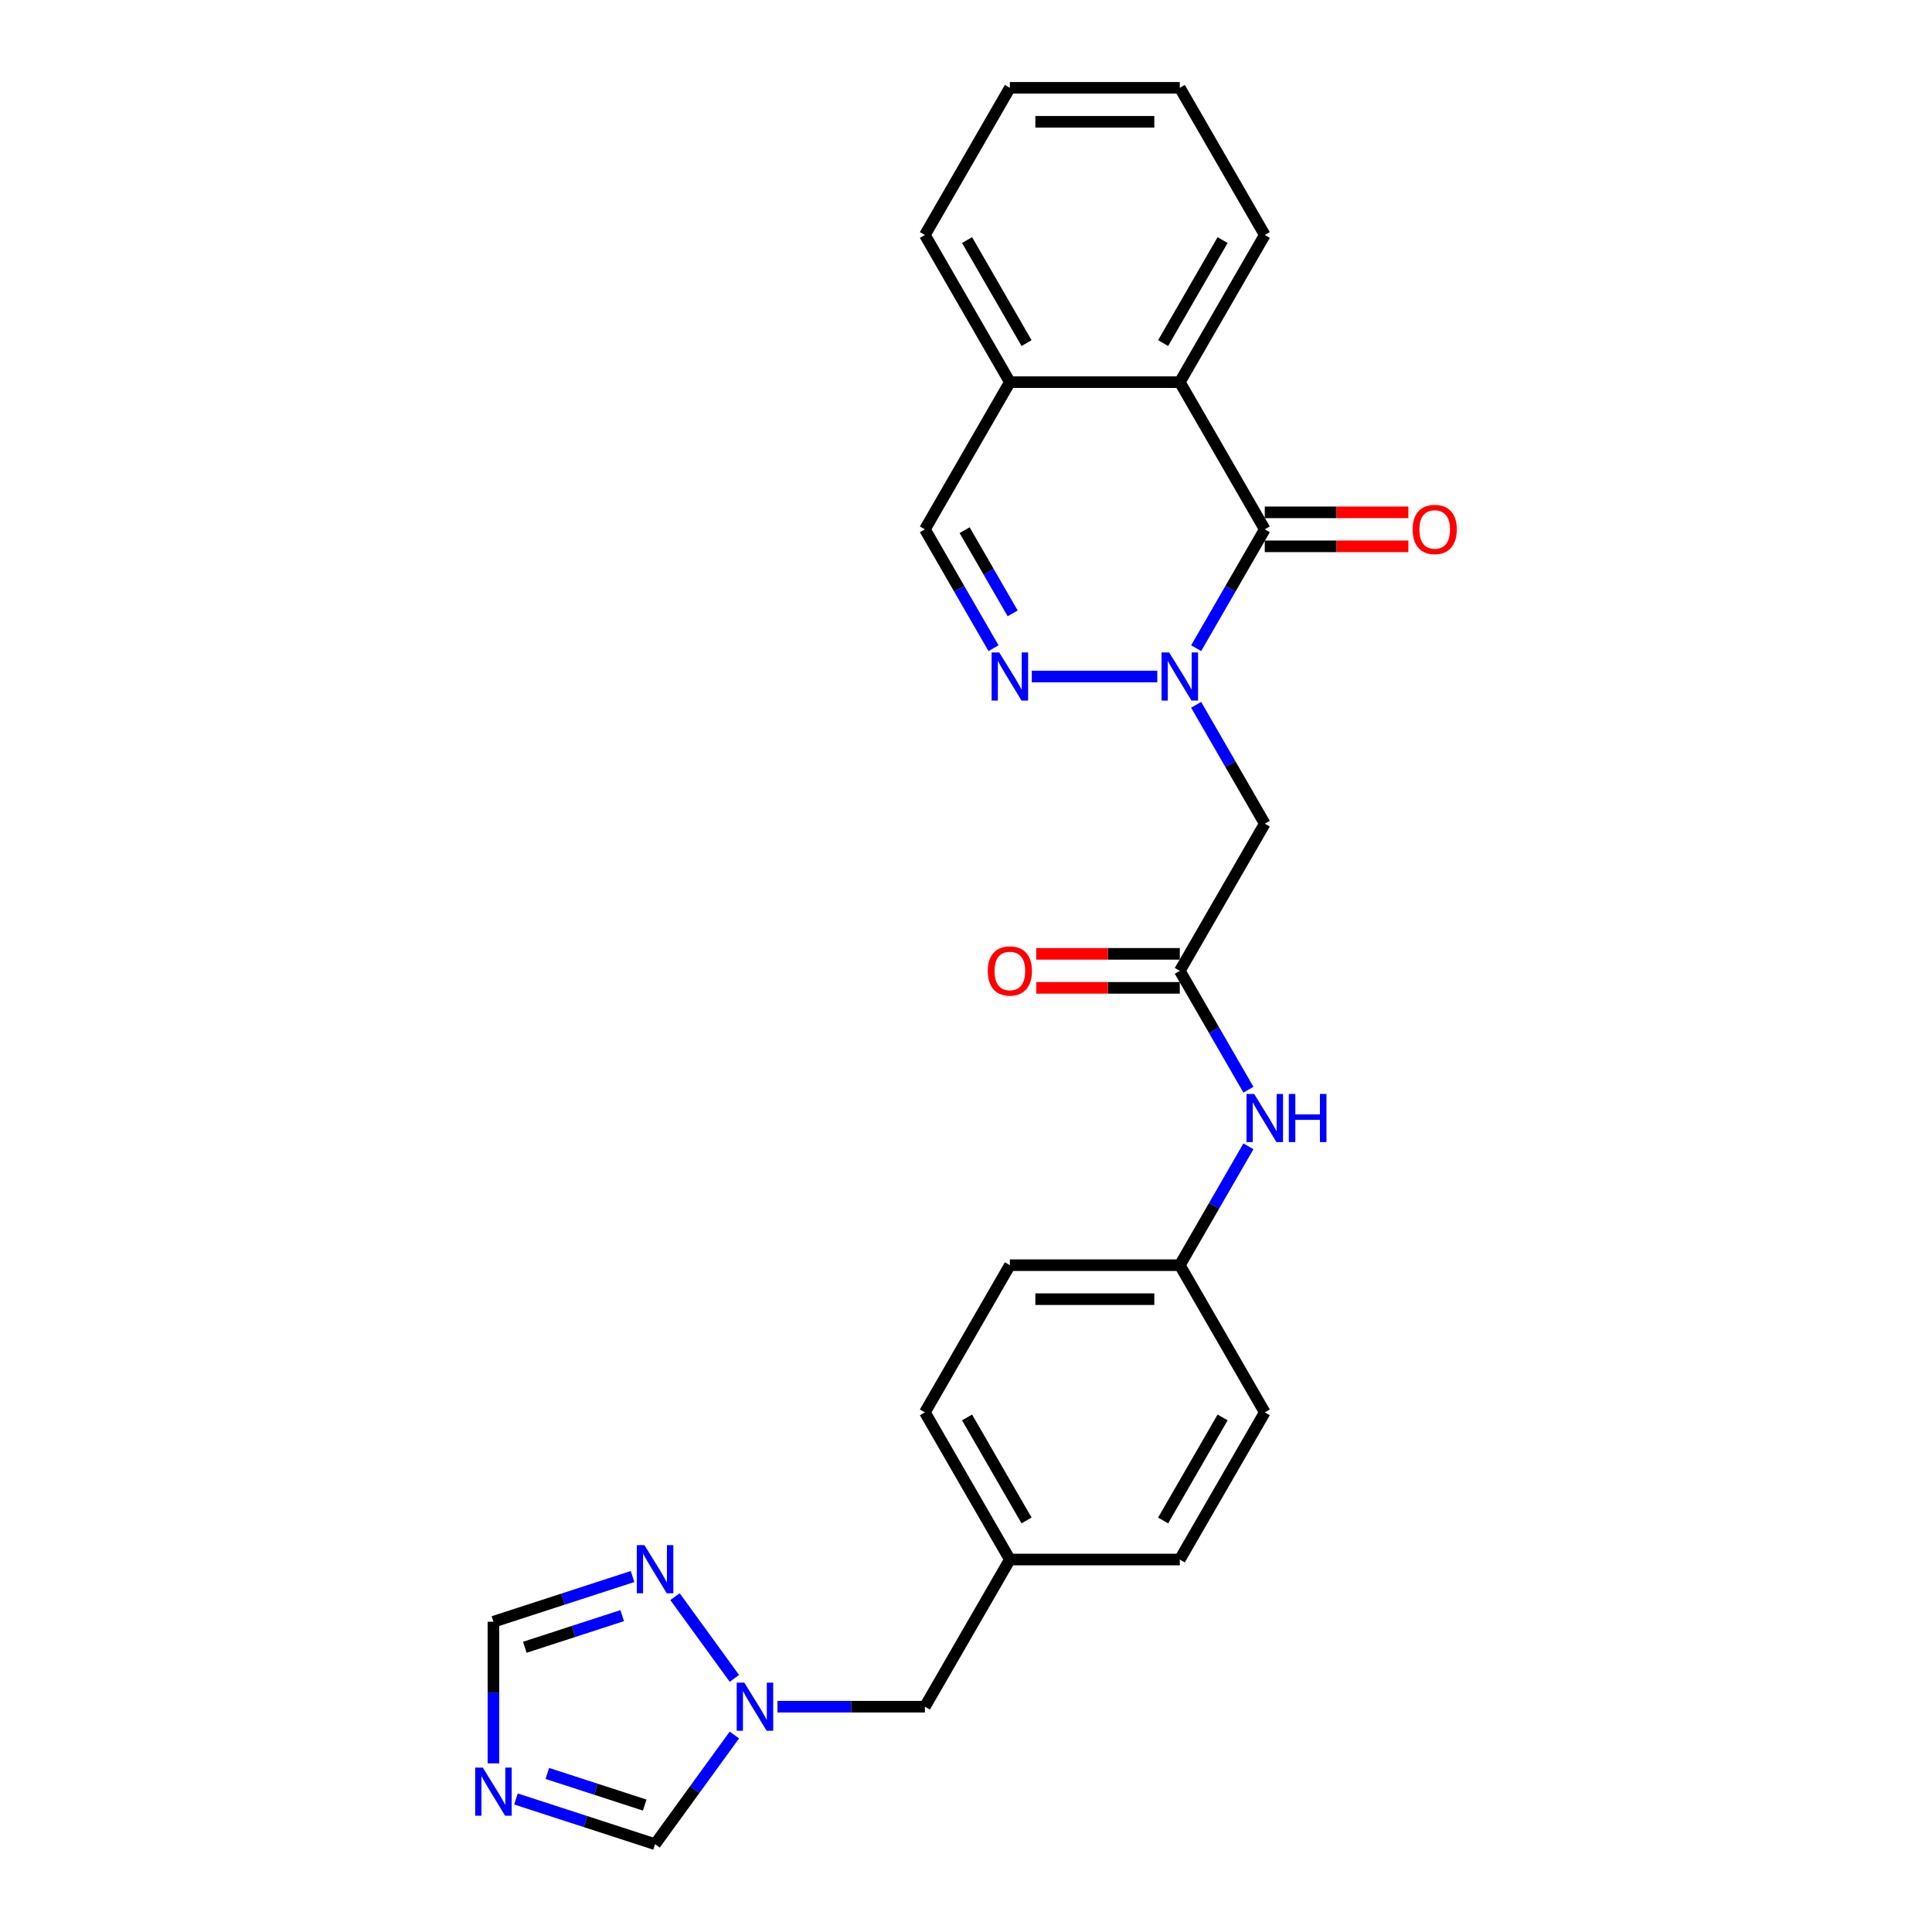 <?xml version='1.0' encoding='iso-8859-1'?>
<svg version='1.1' baseProfile='full'
              xmlns='http://www.w3.org/2000/svg'
                      xmlns:rdkit='http://www.rdkit.org/xml'
                      xmlns:xlink='http://www.w3.org/1999/xlink'
                  xml:space='preserve'
width='1000px' height='1000px' viewBox='0 0 1000 1000'>
<!-- END OF HEADER -->
<rect style='opacity:1.0;fill:#FFFFFF;stroke:none' width='1000' height='1000' x='0' y='0'> </rect>
<path class='bond-0' d='M 619.125,335.502 L 636.884,304.742' style='fill:none;fill-rule:evenodd;stroke:#0000FF;stroke-width:6px;stroke-linecap:butt;stroke-linejoin:miter;stroke-opacity:1' />
<path class='bond-0' d='M 636.884,304.742 L 654.644,273.981' style='fill:none;fill-rule:evenodd;stroke:#000000;stroke-width:6px;stroke-linecap:butt;stroke-linejoin:miter;stroke-opacity:1' />
<path class='bond-1' d='M 599.018,350.156 L 534.059,350.156' style='fill:none;fill-rule:evenodd;stroke:#0000FF;stroke-width:6px;stroke-linecap:butt;stroke-linejoin:miter;stroke-opacity:1' />
<path class='bond-2' d='M 619.125,364.81 L 636.884,395.571' style='fill:none;fill-rule:evenodd;stroke:#0000FF;stroke-width:6px;stroke-linecap:butt;stroke-linejoin:miter;stroke-opacity:1' />
<path class='bond-2' d='M 636.884,395.571 L 654.644,426.332' style='fill:none;fill-rule:evenodd;stroke:#000000;stroke-width:6px;stroke-linecap:butt;stroke-linejoin:miter;stroke-opacity:1' />
<path class='bond-4' d='M 654.644,273.981 L 610.664,197.805' style='fill:none;fill-rule:evenodd;stroke:#000000;stroke-width:6px;stroke-linecap:butt;stroke-linejoin:miter;stroke-opacity:1' />
<path class='bond-13' d='M 654.644,282.777 L 691.807,282.777' style='fill:none;fill-rule:evenodd;stroke:#000000;stroke-width:6px;stroke-linecap:butt;stroke-linejoin:miter;stroke-opacity:1' />
<path class='bond-13' d='M 691.807,282.777 L 728.97,282.777' style='fill:none;fill-rule:evenodd;stroke:#FF0000;stroke-width:6px;stroke-linecap:butt;stroke-linejoin:miter;stroke-opacity:1' />
<path class='bond-13' d='M 654.644,265.185 L 691.807,265.185' style='fill:none;fill-rule:evenodd;stroke:#000000;stroke-width:6px;stroke-linecap:butt;stroke-linejoin:miter;stroke-opacity:1' />
<path class='bond-13' d='M 691.807,265.185 L 728.97,265.185' style='fill:none;fill-rule:evenodd;stroke:#FF0000;stroke-width:6px;stroke-linecap:butt;stroke-linejoin:miter;stroke-opacity:1' />
<path class='bond-8' d='M 514.244,335.502 L 496.484,304.742' style='fill:none;fill-rule:evenodd;stroke:#0000FF;stroke-width:6px;stroke-linecap:butt;stroke-linejoin:miter;stroke-opacity:1' />
<path class='bond-8' d='M 496.484,304.742 L 478.724,273.981' style='fill:none;fill-rule:evenodd;stroke:#000000;stroke-width:6px;stroke-linecap:butt;stroke-linejoin:miter;stroke-opacity:1' />
<path class='bond-8' d='M 524.151,317.478 L 511.719,295.946' style='fill:none;fill-rule:evenodd;stroke:#0000FF;stroke-width:6px;stroke-linecap:butt;stroke-linejoin:miter;stroke-opacity:1' />
<path class='bond-8' d='M 511.719,295.946 L 499.287,274.413' style='fill:none;fill-rule:evenodd;stroke:#000000;stroke-width:6px;stroke-linecap:butt;stroke-linejoin:miter;stroke-opacity:1' />
<path class='bond-7' d='M 654.644,426.332 L 610.664,502.507' style='fill:none;fill-rule:evenodd;stroke:#000000;stroke-width:6px;stroke-linecap:butt;stroke-linejoin:miter;stroke-opacity:1' />
<path class='bond-3' d='M 267.054,931.148 L 303.059,942.847' style='fill:none;fill-rule:evenodd;stroke:#0000FF;stroke-width:6px;stroke-linecap:butt;stroke-linejoin:miter;stroke-opacity:1' />
<path class='bond-3' d='M 303.059,942.847 L 339.063,954.545' style='fill:none;fill-rule:evenodd;stroke:#000000;stroke-width:6px;stroke-linecap:butt;stroke-linejoin:miter;stroke-opacity:1' />
<path class='bond-3' d='M 283.292,917.927 L 308.495,926.116' style='fill:none;fill-rule:evenodd;stroke:#0000FF;stroke-width:6px;stroke-linecap:butt;stroke-linejoin:miter;stroke-opacity:1' />
<path class='bond-3' d='M 308.495,926.116 L 333.698,934.305' style='fill:none;fill-rule:evenodd;stroke:#000000;stroke-width:6px;stroke-linecap:butt;stroke-linejoin:miter;stroke-opacity:1' />
<path class='bond-29' d='M 255.408,912.71 L 255.408,876.057' style='fill:none;fill-rule:evenodd;stroke:#0000FF;stroke-width:6px;stroke-linecap:butt;stroke-linejoin:miter;stroke-opacity:1' />
<path class='bond-29' d='M 255.408,876.057 L 255.408,839.405' style='fill:none;fill-rule:evenodd;stroke:#000000;stroke-width:6px;stroke-linecap:butt;stroke-linejoin:miter;stroke-opacity:1' />
<path class='bond-22' d='M 610.664,197.805 L 654.644,121.63' style='fill:none;fill-rule:evenodd;stroke:#000000;stroke-width:6px;stroke-linecap:butt;stroke-linejoin:miter;stroke-opacity:1' />
<path class='bond-22' d='M 602.026,177.583 L 632.812,124.26' style='fill:none;fill-rule:evenodd;stroke:#000000;stroke-width:6px;stroke-linecap:butt;stroke-linejoin:miter;stroke-opacity:1' />
<path class='bond-26' d='M 610.664,197.805 L 522.704,197.805' style='fill:none;fill-rule:evenodd;stroke:#000000;stroke-width:6px;stroke-linecap:butt;stroke-linejoin:miter;stroke-opacity:1' />
<path class='bond-5' d='M 402.41,883.384 L 440.567,883.384' style='fill:none;fill-rule:evenodd;stroke:#0000FF;stroke-width:6px;stroke-linecap:butt;stroke-linejoin:miter;stroke-opacity:1' />
<path class='bond-5' d='M 440.567,883.384 L 478.724,883.384' style='fill:none;fill-rule:evenodd;stroke:#000000;stroke-width:6px;stroke-linecap:butt;stroke-linejoin:miter;stroke-opacity:1' />
<path class='bond-6' d='M 380.118,868.73 L 349.381,826.425' style='fill:none;fill-rule:evenodd;stroke:#0000FF;stroke-width:6px;stroke-linecap:butt;stroke-linejoin:miter;stroke-opacity:1' />
<path class='bond-10' d='M 380.118,898.039 L 359.59,926.292' style='fill:none;fill-rule:evenodd;stroke:#0000FF;stroke-width:6px;stroke-linecap:butt;stroke-linejoin:miter;stroke-opacity:1' />
<path class='bond-10' d='M 359.59,926.292 L 339.063,954.545' style='fill:none;fill-rule:evenodd;stroke:#000000;stroke-width:6px;stroke-linecap:butt;stroke-linejoin:miter;stroke-opacity:1' />
<path class='bond-9' d='M 327.417,816.007 L 291.413,827.706' style='fill:none;fill-rule:evenodd;stroke:#0000FF;stroke-width:6px;stroke-linecap:butt;stroke-linejoin:miter;stroke-opacity:1' />
<path class='bond-9' d='M 291.413,827.706 L 255.408,839.405' style='fill:none;fill-rule:evenodd;stroke:#000000;stroke-width:6px;stroke-linecap:butt;stroke-linejoin:miter;stroke-opacity:1' />
<path class='bond-9' d='M 322.052,836.248 L 296.849,844.437' style='fill:none;fill-rule:evenodd;stroke:#0000FF;stroke-width:6px;stroke-linecap:butt;stroke-linejoin:miter;stroke-opacity:1' />
<path class='bond-9' d='M 296.849,844.437 L 271.646,852.626' style='fill:none;fill-rule:evenodd;stroke:#000000;stroke-width:6px;stroke-linecap:butt;stroke-linejoin:miter;stroke-opacity:1' />
<path class='bond-12' d='M 610.664,502.507 L 628.424,533.268' style='fill:none;fill-rule:evenodd;stroke:#000000;stroke-width:6px;stroke-linecap:butt;stroke-linejoin:miter;stroke-opacity:1' />
<path class='bond-12' d='M 628.424,533.268 L 646.183,564.029' style='fill:none;fill-rule:evenodd;stroke:#0000FF;stroke-width:6px;stroke-linecap:butt;stroke-linejoin:miter;stroke-opacity:1' />
<path class='bond-14' d='M 610.664,493.711 L 573.501,493.711' style='fill:none;fill-rule:evenodd;stroke:#000000;stroke-width:6px;stroke-linecap:butt;stroke-linejoin:miter;stroke-opacity:1' />
<path class='bond-14' d='M 573.501,493.711 L 536.338,493.711' style='fill:none;fill-rule:evenodd;stroke:#FF0000;stroke-width:6px;stroke-linecap:butt;stroke-linejoin:miter;stroke-opacity:1' />
<path class='bond-14' d='M 610.664,511.303 L 573.501,511.303' style='fill:none;fill-rule:evenodd;stroke:#000000;stroke-width:6px;stroke-linecap:butt;stroke-linejoin:miter;stroke-opacity:1' />
<path class='bond-14' d='M 573.501,511.303 L 536.338,511.303' style='fill:none;fill-rule:evenodd;stroke:#FF0000;stroke-width:6px;stroke-linecap:butt;stroke-linejoin:miter;stroke-opacity:1' />
<path class='bond-11' d='M 478.724,273.981 L 522.704,197.805' style='fill:none;fill-rule:evenodd;stroke:#000000;stroke-width:6px;stroke-linecap:butt;stroke-linejoin:miter;stroke-opacity:1' />
<path class='bond-23' d='M 522.704,197.805 L 478.724,121.63' style='fill:none;fill-rule:evenodd;stroke:#000000;stroke-width:6px;stroke-linecap:butt;stroke-linejoin:miter;stroke-opacity:1' />
<path class='bond-23' d='M 531.342,177.583 L 500.556,124.26' style='fill:none;fill-rule:evenodd;stroke:#000000;stroke-width:6px;stroke-linecap:butt;stroke-linejoin:miter;stroke-opacity:1' />
<path class='bond-16' d='M 646.183,593.337 L 628.424,624.097' style='fill:none;fill-rule:evenodd;stroke:#0000FF;stroke-width:6px;stroke-linecap:butt;stroke-linejoin:miter;stroke-opacity:1' />
<path class='bond-16' d='M 628.424,624.097 L 610.664,654.858' style='fill:none;fill-rule:evenodd;stroke:#000000;stroke-width:6px;stroke-linecap:butt;stroke-linejoin:miter;stroke-opacity:1' />
<path class='bond-15' d='M 478.724,883.384 L 522.704,807.209' style='fill:none;fill-rule:evenodd;stroke:#000000;stroke-width:6px;stroke-linecap:butt;stroke-linejoin:miter;stroke-opacity:1' />
<path class='bond-18' d='M 610.664,654.858 L 522.704,654.858' style='fill:none;fill-rule:evenodd;stroke:#000000;stroke-width:6px;stroke-linecap:butt;stroke-linejoin:miter;stroke-opacity:1' />
<path class='bond-18' d='M 597.47,672.45 L 535.898,672.45' style='fill:none;fill-rule:evenodd;stroke:#000000;stroke-width:6px;stroke-linecap:butt;stroke-linejoin:miter;stroke-opacity:1' />
<path class='bond-19' d='M 610.664,654.858 L 654.644,731.034' style='fill:none;fill-rule:evenodd;stroke:#000000;stroke-width:6px;stroke-linecap:butt;stroke-linejoin:miter;stroke-opacity:1' />
<path class='bond-17' d='M 522.704,807.209 L 610.664,807.209' style='fill:none;fill-rule:evenodd;stroke:#000000;stroke-width:6px;stroke-linecap:butt;stroke-linejoin:miter;stroke-opacity:1' />
<path class='bond-28' d='M 522.704,807.209 L 478.724,731.034' style='fill:none;fill-rule:evenodd;stroke:#000000;stroke-width:6px;stroke-linecap:butt;stroke-linejoin:miter;stroke-opacity:1' />
<path class='bond-28' d='M 531.342,786.987 L 500.556,733.664' style='fill:none;fill-rule:evenodd;stroke:#000000;stroke-width:6px;stroke-linecap:butt;stroke-linejoin:miter;stroke-opacity:1' />
<path class='bond-20' d='M 522.704,654.858 L 478.724,731.034' style='fill:none;fill-rule:evenodd;stroke:#000000;stroke-width:6px;stroke-linecap:butt;stroke-linejoin:miter;stroke-opacity:1' />
<path class='bond-21' d='M 654.644,731.034 L 610.664,807.209' style='fill:none;fill-rule:evenodd;stroke:#000000;stroke-width:6px;stroke-linecap:butt;stroke-linejoin:miter;stroke-opacity:1' />
<path class='bond-21' d='M 632.812,733.664 L 602.026,786.987' style='fill:none;fill-rule:evenodd;stroke:#000000;stroke-width:6px;stroke-linecap:butt;stroke-linejoin:miter;stroke-opacity:1' />
<path class='bond-24' d='M 654.644,121.63 L 610.664,45.455' style='fill:none;fill-rule:evenodd;stroke:#000000;stroke-width:6px;stroke-linecap:butt;stroke-linejoin:miter;stroke-opacity:1' />
<path class='bond-25' d='M 478.724,121.63 L 522.704,45.455' style='fill:none;fill-rule:evenodd;stroke:#000000;stroke-width:6px;stroke-linecap:butt;stroke-linejoin:miter;stroke-opacity:1' />
<path class='bond-27' d='M 610.664,45.455 L 522.704,45.455' style='fill:none;fill-rule:evenodd;stroke:#000000;stroke-width:6px;stroke-linecap:butt;stroke-linejoin:miter;stroke-opacity:1' />
<path class='bond-27' d='M 597.47,63.047 L 535.898,63.047' style='fill:none;fill-rule:evenodd;stroke:#000000;stroke-width:6px;stroke-linecap:butt;stroke-linejoin:miter;stroke-opacity:1' />
<path  class='atom-0' d='M 605.158 337.701
L 613.32 350.895
Q 614.13 352.197, 615.432 354.554
Q 616.733 356.912, 616.804 357.052
L 616.804 337.701
L 620.111 337.701
L 620.111 362.611
L 616.698 362.611
L 607.937 348.186
Q 606.917 346.497, 605.826 344.562
Q 604.771 342.627, 604.454 342.029
L 604.454 362.611
L 601.217 362.611
L 601.217 337.701
L 605.158 337.701
' fill='#0000FF'/>
<path  class='atom-2' d='M 517.198 337.701
L 525.361 350.895
Q 526.17 352.197, 527.472 354.554
Q 528.773 356.912, 528.844 357.052
L 528.844 337.701
L 532.151 337.701
L 532.151 362.611
L 528.738 362.611
L 519.978 348.186
Q 518.957 346.497, 517.866 344.562
Q 516.811 342.627, 516.494 342.029
L 516.494 362.611
L 513.257 362.611
L 513.257 337.701
L 517.198 337.701
' fill='#0000FF'/>
<path  class='atom-4' d='M 249.902 914.909
L 258.065 928.103
Q 258.874 929.405, 260.176 931.762
Q 261.477 934.12, 261.548 934.26
L 261.548 914.909
L 264.855 914.909
L 264.855 939.819
L 261.442 939.819
L 252.682 925.394
Q 251.661 923.705, 250.57 921.77
Q 249.515 919.835, 249.198 919.237
L 249.198 939.819
L 245.961 939.819
L 245.961 914.909
L 249.902 914.909
' fill='#0000FF'/>
<path  class='atom-6' d='M 385.258 870.929
L 393.421 884.123
Q 394.23 885.425, 395.532 887.782
Q 396.834 890.14, 396.904 890.281
L 396.904 870.929
L 400.211 870.929
L 400.211 895.84
L 396.799 895.84
L 388.038 881.414
Q 387.017 879.725, 385.927 877.79
Q 384.871 875.855, 384.555 875.257
L 384.555 895.84
L 381.318 895.84
L 381.318 870.929
L 385.258 870.929
' fill='#0000FF'/>
<path  class='atom-7' d='M 333.557 799.768
L 341.719 812.962
Q 342.529 814.264, 343.83 816.621
Q 345.132 818.979, 345.203 819.12
L 345.203 799.768
L 348.51 799.768
L 348.51 824.679
L 345.097 824.679
L 336.336 810.253
Q 335.316 808.564, 334.225 806.629
Q 333.17 804.694, 332.853 804.096
L 332.853 824.679
L 329.616 824.679
L 329.616 799.768
L 333.557 799.768
' fill='#0000FF'/>
<path  class='atom-13' d='M 649.138 566.228
L 657.3 579.422
Q 658.11 580.723, 659.411 583.081
Q 660.713 585.438, 660.784 585.579
L 660.784 566.228
L 664.091 566.228
L 664.091 591.138
L 660.678 591.138
L 651.917 576.712
Q 650.897 575.024, 649.806 573.088
Q 648.751 571.153, 648.434 570.555
L 648.434 591.138
L 645.197 591.138
L 645.197 566.228
L 649.138 566.228
' fill='#0000FF'/>
<path  class='atom-13' d='M 667.082 566.228
L 670.459 566.228
L 670.459 576.818
L 683.196 576.818
L 683.196 566.228
L 686.573 566.228
L 686.573 591.138
L 683.196 591.138
L 683.196 579.633
L 670.459 579.633
L 670.459 591.138
L 667.082 591.138
L 667.082 566.228
' fill='#0000FF'/>
<path  class='atom-14' d='M 731.169 274.051
Q 731.169 268.07, 734.125 264.728
Q 737.08 261.385, 742.604 261.385
Q 748.128 261.385, 751.083 264.728
Q 754.039 268.07, 754.039 274.051
Q 754.039 280.103, 751.048 283.551
Q 748.057 286.964, 742.604 286.964
Q 737.115 286.964, 734.125 283.551
Q 731.169 280.138, 731.169 274.051
M 742.604 284.149
Q 746.404 284.149, 748.444 281.616
Q 750.52 279.047, 750.52 274.051
Q 750.52 269.161, 748.444 266.698
Q 746.404 264.2, 742.604 264.2
Q 738.804 264.2, 736.728 266.663
Q 734.687 269.126, 734.687 274.051
Q 734.687 279.083, 736.728 281.616
Q 738.804 284.149, 742.604 284.149
' fill='#FF0000'/>
<path  class='atom-15' d='M 511.269 502.578
Q 511.269 496.596, 514.225 493.254
Q 517.18 489.911, 522.704 489.911
Q 528.228 489.911, 531.184 493.254
Q 534.139 496.596, 534.139 502.578
Q 534.139 508.629, 531.148 512.077
Q 528.158 515.49, 522.704 515.49
Q 517.216 515.49, 514.225 512.077
Q 511.269 508.664, 511.269 502.578
M 522.704 512.675
Q 526.504 512.675, 528.545 510.142
Q 530.621 507.574, 530.621 502.578
Q 530.621 497.687, 528.545 495.224
Q 526.504 492.726, 522.704 492.726
Q 518.904 492.726, 516.829 495.189
Q 514.788 497.652, 514.788 502.578
Q 514.788 507.609, 516.829 510.142
Q 518.904 512.675, 522.704 512.675
' fill='#FF0000'/>
</svg>
